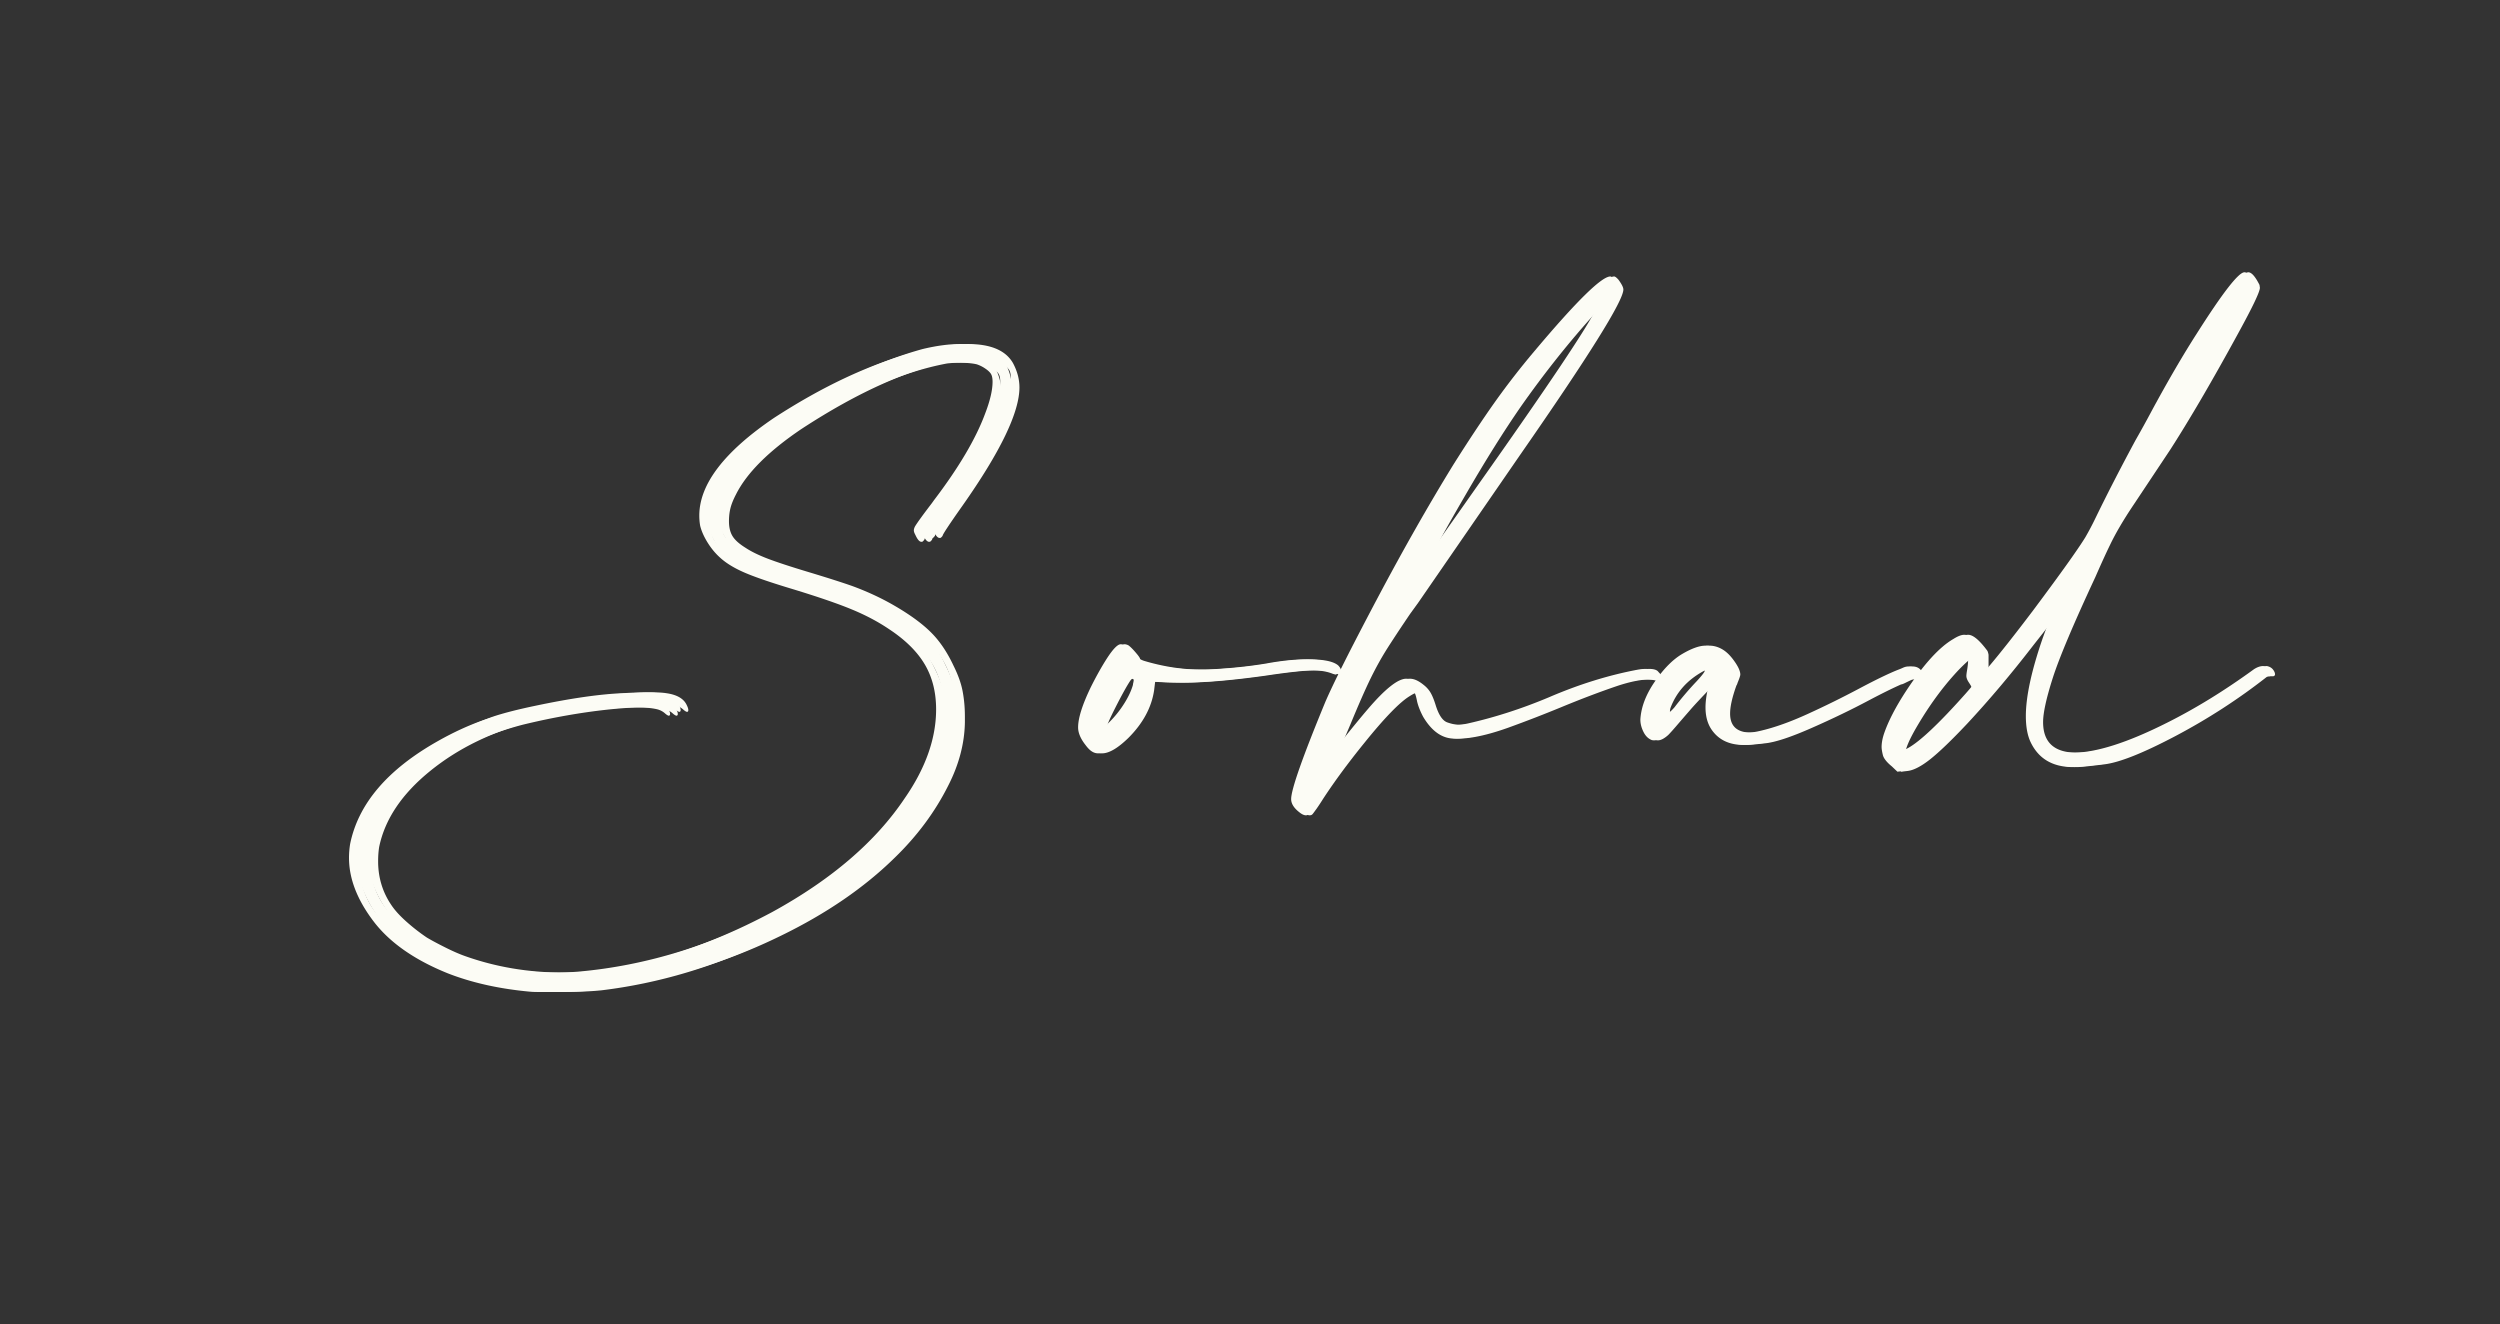 <svg xmlns="http://www.w3.org/2000/svg" width="929" height="492" version="1.0" viewBox="0 0 696.75 369"><rect x="0" y="0" width="696.75" height="369" fill="#333333" stroke="none"/><defs><clipPath id="b"><path d="M204 .969h337v278.543H204Zm0 0"/></clipPath><clipPath id="c"><path d="M0 0h337v280H0z"/></clipPath><clipPath id="d"><path d="M205 .969h336.973v278.543H205Zm0 0"/></clipPath><clipPath id="e"><path d="M0 0h337v280H0z"/></clipPath><clipPath id="a"><path d="M0 0h542v280H0z"/></clipPath></defs><g clip-path="url(#a)" transform="translate(95 43)"><path fill="#fcfcf5" d="M59.111 233.469c4.5 0 8.297-.156 11.391-.469 16.133-1.96 31.8-6.664 47-14.11 12.664-6.155 23.238-13.398 31.719-21.718 6.3-6.094 11.289-12.812 14.969-20.156 2.988-5.844 4.535-11.711 4.64-17.61v-1.625c0-2.476-.21-4.816-.625-7.015-.406-2.196-1.258-4.586-2.547-7.172-1.5-3.207-3.234-5.922-5.203-8.14-2.531-2.844-6.304-5.712-11.312-8.61-3.574-2.07-7.453-3.879-11.64-5.422-2.794-.988-6.852-2.285-12.173-3.89-5.117-1.54-8.953-2.801-11.515-3.782-2.563-.988-4.618-2-6.157-3.031-1.761-1.094-2.964-2.18-3.609-3.266-.648-1.082-.969-2.453-.969-4.11 0-1.343.14-2.566.422-3.671.281-1.113.785-2.367 1.516-3.766 3-6 9.097-12.097 18.297-18.296 15.976-10.446 30.476-16.883 43.5-19.313a38.435 38.435 0 0 1 4.421-.234c2.688 0 4.676.156 5.97.468a9.19 9.19 0 0 1 2.296 1.125c.75.493 1.29.98 1.625 1.47.332.491.5 1.25.5 2.28 0 2.336-.7 5.309-2.094 8.922-2.586 6.98-7.34 15.024-14.265 24.125l-.547.766c-2.531 3.312-4.106 5.484-4.719 6.516-.21.417-.312.78-.312 1.093 0 .305.125.688.375 1.157l.078.156c.57 1.242 1.117 1.86 1.64 1.86a.743.743 0 0 0 .375-.079c.313-.312.47-.492.47-.547 0-.351 1.862-3.172 5.593-8.453 10.539-14.988 15.812-25.945 15.812-32.875 0-2.27-.593-4.52-1.78-6.75-2.024-3.562-6.212-5.344-12.563-5.344-3.106 0-6.594.465-10.47 1.39-12.25 3.368-25.1 9.419-38.546 18.157-13.855 9.406-20.781 18.477-20.781 27.203 0 .938.078 1.871.234 2.797.363 1.5 1.063 3.078 2.094 4.735 1.031 1.656 2.219 3.078 3.562 4.265 1.657 1.5 3.914 2.871 6.782 4.11 2.875 1.242 7.414 2.792 13.625 4.656 7.082 2.168 12.52 4.043 16.312 5.625 3.8 1.574 7.227 3.39 10.281 5.453 4.551 3 7.875 6.289 9.97 9.86 2.093 3.562 3.14 7.726 3.14 12.484 0 8.117-2.922 16.386-8.766 24.812-8.062 12.043-20.34 22.586-36.828 31.64-18.98 10.177-38.086 16.095-57.313 17.75a81.558 81.558 0 0 1-6.125.235c-9.613 0-18.71-1.527-27.296-4.578-1.602-.562-3.461-1.375-5.579-2.437-2.125-1.063-3.832-1.981-5.125-2.75a53.575 53.575 0 0 1-5.765-4.5c-1.79-1.606-3.149-3.106-4.078-4.5-2.477-3.618-3.719-7.7-3.719-12.25 0-1.5.102-2.844.297-4.032 1.605-7.707 6.34-14.75 14.203-21.125 7.855-6.383 17.469-11.05 28.844-14 8.113-1.968 15.972-3.363 23.578-4.187 3.926-.414 7.234-.625 9.922-.625 2.531 0 4.547.183 6.047.547.82.21 1.546.593 2.171 1.156.47.418.829.625 1.079.625.207-.05.312-.207.312-.469 0-.363-.156-.851-.469-1.469-.824-1.757-2.71-2.847-5.656-3.265-.98-.156-2.273-.235-3.875-.235-1.344 0-3.414.079-6.203.235-6.367.261-14.453 1.43-24.266 3.5-4.707.98-8.562 1.96-11.562 2.937-4.133 1.45-8.348 3.387-12.64 5.813C13.017 171.434 4.853 181 2.58 192.219a24.414 24.414 0 0 0-.313 3.875c0 5.738 2.25 11.594 6.75 17.562 4.5 5.97 11.43 10.836 20.781 14.61 6.773 2.644 14.45 4.351 23.031 5.125.664.05 1.617.078 2.86.078Zm0 0"/><path fill="#fcfcf5" d="M62.05 232.396c4.5 0 8.297-.156 11.391-.469 16.133-1.96 31.801-6.664 47-14.11 12.664-6.156 23.238-13.398 31.719-21.718 6.3-6.094 11.289-12.813 14.969-20.156 2.988-5.844 4.535-11.711 4.64-17.61v-1.625c0-2.476-.21-4.816-.625-7.015-.406-2.196-1.258-4.586-2.547-7.172-1.5-3.207-3.234-5.922-5.203-8.14-2.531-2.845-6.304-5.712-11.312-8.61-3.574-2.07-7.453-3.88-11.64-5.422-2.794-.988-6.852-2.285-12.173-3.89-5.117-1.54-8.953-2.801-11.515-3.782-2.563-.988-4.618-2-6.157-3.031-1.761-1.094-2.964-2.18-3.609-3.266-.648-1.082-.969-2.453-.969-4.11 0-1.343.14-2.566.422-3.671.281-1.113.785-2.367 1.516-3.766 3-6 9.097-12.097 18.297-18.297 15.976-10.445 30.476-16.882 43.5-19.312a38.435 38.435 0 0 1 4.422-.234c2.687 0 4.675.156 5.968.468a9.19 9.19 0 0 1 2.297 1.125c.75.493 1.29.98 1.625 1.47.332.491.5 1.25.5 2.28 0 2.336-.699 5.309-2.094 8.922-2.586 6.98-7.34 15.024-14.265 24.125l-.547.766c-2.531 3.312-4.106 5.484-4.719 6.515-.21.418-.312.782-.312 1.094 0 .305.125.688.375 1.156l.078.157c.57 1.242 1.117 1.86 1.64 1.86a.743.743 0 0 0 .375-.079c.313-.313.47-.492.47-.547 0-.351 1.862-3.172 5.593-8.453 10.539-14.988 15.812-25.945 15.812-32.875 0-2.27-.593-4.52-1.78-6.75-2.024-3.563-6.212-5.344-12.563-5.344-3.106 0-6.594.465-10.47 1.39-12.25 3.368-25.1 9.419-38.546 18.157-13.855 9.406-20.781 18.477-20.781 27.203 0 .938.078 1.871.234 2.797.363 1.5 1.063 3.078 2.094 4.734 1.031 1.657 2.219 3.079 3.562 4.266 1.657 1.5 3.914 2.871 6.782 4.11 2.875 1.242 7.414 2.792 13.625 4.656 7.082 2.168 12.52 4.043 16.312 5.625 3.801 1.574 7.227 3.39 10.281 5.453 4.551 3 7.875 6.289 9.97 9.86 2.093 3.562 3.14 7.726 3.14 12.484 0 8.117-2.922 16.386-8.766 24.812-8.062 12.043-20.34 22.586-36.828 31.64-18.98 10.176-38.086 16.094-57.312 17.75a81.558 81.558 0 0 1-6.125.235c-9.614 0-18.711-1.527-27.297-4.578-1.602-.563-3.461-1.375-5.578-2.438-2.125-1.062-3.832-1.98-5.125-2.75a53.575 53.575 0 0 1-5.766-4.5c-1.79-1.605-3.149-3.105-4.078-4.5-2.477-3.617-3.719-7.699-3.719-12.25 0-1.5.102-2.843.297-4.03 1.605-7.708 6.34-14.75 14.203-21.126 7.856-6.383 17.469-11.05 28.844-14 8.113-1.969 15.972-3.363 23.578-4.187 3.926-.414 7.234-.625 9.922-.625 2.531 0 4.547.183 6.047.547a5.08 5.08 0 0 1 2.172 1.156c.468.418.828.625 1.078.625.207-.05.312-.207.312-.469 0-.363-.156-.851-.469-1.469-.824-1.757-2.71-2.847-5.656-3.265-.98-.157-2.273-.235-3.875-.235-1.344 0-3.414.078-6.203.235-6.367.261-14.453 1.43-24.266 3.5-4.707.98-8.562 1.96-11.562 2.937-4.133 1.45-8.348 3.387-12.64 5.813-14.063 7.918-22.227 17.484-24.5 28.703a24.414 24.414 0 0 0-.313 3.875c0 5.738 2.25 11.594 6.75 17.562 4.5 5.97 11.43 10.836 20.781 14.61 6.773 2.644 14.45 4.351 23.031 5.125.664.05 1.617.078 2.86.078Zm0 0"/><g clip-path="url(#b)"><g fill="#fcfcf5" clip-path="url(#c)" transform="translate(204)"><path d="M7.06 166.96c1.96 0 4.41-1.437 7.359-4.312 4.05-4.05 6.437-8.461 7.156-13.235l.297-2.453c2.812.188 5.554.282 8.234.282 5.75 0 13.3-.649 22.656-1.954 6.477-.976 11.086-1.468 13.829-1.468 2.351 0 4.316.328 5.89.984l.688.188c.382 0 .578-.227.578-.688 0-.656-.293-1.273-.875-1.86-1.313-1.113-3.961-1.671-7.938-1.671-3.21 0-6.937.39-11.187 1.172-5.168.855-10.762 1.414-16.781 1.672h-2.157c-5.293 0-10.652-.817-16.078-2.454-.719-.257-1.078-.453-1.078-.578 0-.132-.2-.46-.594-.984-1.117-1.375-1.996-2.29-2.64-2.75-.399-.195-.758-.297-1.078-.297-.856 0-2.13 1.309-3.829 3.922-1.437 2.23-2.91 4.852-4.421 7.86-2.415 4.968-3.625 8.761-3.625 11.374 0 1.5.656 3.102 1.968 4.797.719.98 1.371 1.637 1.953 1.969a3.113 3.113 0 0 0 1.672.484Zm1.374-7.25v-.109c0-.52.836-2.414 2.5-5.688 1.664-3.27 2.989-5.656 3.969-7.156.395-.52.723-.781.984-.781h.297v.094c.52.136.782.265.782.39 0 .262-.07.657-.204 1.188v.187c-.46 1.637-1.277 3.387-2.453 5.25a29.017 29.017 0 0 1-4.015 5.047c-1.04 1.055-1.66 1.578-1.86 1.578Zm56.52 24.516c.336 0 .601-.113.797-.344.187-.226.562-.734 1.125-1.515a65.595 65.595 0 0 0 1.812-2.75c3.211-4.907 7.07-10.133 11.578-15.688 5.551-6.875 9.703-11.16 12.453-12.86 1.114-.718 1.899-1.077 2.36-1.077.258 0 .55.851.875 2.546.32 1.313.879 2.72 1.672 4.22 2.414 4.062 5.32 6.093 8.718 6.093 3.602 0 8.25-1.016 13.938-3.047a356.786 356.786 0 0 0 14.703-5.687c5.695-2.352 10.961-4.348 15.797-5.985 3.594-1.176 6.566-1.765 8.922-1.765 1.176 0 2.191.132 3.047.39l.39.094c.133-.063.203-.156.203-.281 0-.727-.398-1.485-1.187-2.266-.387-.582-1.234-.875-2.547-.875-.586 0-1.273.063-2.062.188-8.106 1.511-16.344 4.062-24.72 7.656-7.585 3.2-15.167 5.652-22.75 7.36-1.179.26-2.257.39-3.234.39-1.054 0-2.234-.227-3.546-.688-1.305-.457-2.375-2.03-3.22-4.718-.46-1.5-.933-2.672-1.421-3.516-.492-.852-1.164-1.61-2.016-2.266-1.375-1.113-2.62-1.672-3.734-1.672-2.281 0-5.809 2.782-10.578 8.344-2.031 2.356-4.946 5.918-8.735 10.688l2.641-6.172c2.29-5.563 4.188-9.88 5.688-12.953 1.507-3.07 3.062-5.864 4.656-8.375 1.601-2.52 3.71-5.711 6.328-9.578l2.266-3.125 28.343-41.11c19.227-27.656 28.844-43.05 28.844-46.187 0-.594-.46-1.508-1.375-2.75-.531-.594-.93-.89-1.187-.89-2.418 0-9.383 6.835-20.891 20.5a214.876 214.876 0 0 0-11.094 14.233c-3.398 4.774-7.281 10.622-11.656 17.547-6.93 11.25-14.074 23.825-21.438 37.72-7.355 13.898-12.14 23.429-14.359 28.593-6.344 15.367-9.516 24.387-9.516 27.062 0 1.25.75 2.465 2.25 3.641.72.586 1.34.875 1.86.875Zm34.734-73.36h-.11l.985-2.062c1.57-3.008 4.188-7.656 7.844-13.937 5.562-9.602 10.726-17.844 15.5-24.72 6.664-9.476 13.66-18.237 20.984-26.28l.89-.875v.093c-2.093 4.711-13.245 21.352-33.452 49.922-8.367 11.906-12.578 17.86-12.64 17.86Zm0 0"/><path d="M186.92 164.617c.657 0 2.383-.16 5.188-.485 2.812-.332 7.078-1.758 12.797-4.281 5.726-2.52 11.047-5.086 15.953-7.703 3.594-1.895 6.566-3.363 8.922-4.406.195 0 .555-.13 1.078-.391.52-.258 1.14-.555 1.86-.89.394-.126.82-.188 1.28-.188.458 0 .848.031 1.172.094h.391c.395-.133.594-.43.594-.891-.063-.445-.293-.938-.688-1.469-.586-.844-1.433-1.265-2.547-1.265-.523 0-1.03.117-1.53.343-.493.23-.997.438-1.516.625-2.618 1.055-6.196 2.79-10.735 5.203a263.363 263.363 0 0 1-14.219 7.016c-4.937 2.262-9.37 3.844-13.296 4.75-1.375.336-2.586.5-3.625.5-3.93 0-5.891-1.766-5.891-5.297 0-1.957.586-4.57 1.766-7.844.132-.195.234-.425.296-.687.52-1.25.782-2.035.782-2.36 0-.913-.543-2.14-1.625-3.671-1.074-1.54-2.2-2.657-3.375-3.344-1.18-.688-2.387-1.031-3.625-1.031-1.7 0-3.86.773-6.485 2.312-2.613 1.531-5.16 4.102-7.64 7.703-2.489 3.594-3.832 7.125-4.032 10.594 0 1.106.282 2.23.844 3.375.555 1.149 1.32 1.918 2.297 2.313.2.062.43.093.688.093.793 0 1.742-.488 2.843-1.468.532-.52 1.578-1.696 3.141-3.532.789-.914 1.836-2.125 3.14-3.625 1.313-1.507 3.305-3.632 5.985-6.375-.523 2.282-.781 4.211-.781 5.782 0 2.617.617 4.773 1.86 6.468 1.956 2.688 4.866 4.032 8.733 4.032Zm-21.28-8.829c-.196 0-.298-.132-.298-.406 0-.445.063-.836.188-1.172 1.637-4.312 4.644-7.675 9.031-10.093a5.34 5.34 0 0 1 .984-.407c.32 0 .516.04.579.11v.093c0 .325-.75 1.305-2.25 2.938a89.09 89.09 0 0 0-6.188 7.266c-.976 1.117-1.66 1.671-2.047 1.671Zm0 0"/><path d="m229.809 172.07 1.765-.203c1.7-.196 3.809-1.29 6.328-3.282 2.52-2 5.938-5.285 10.25-9.859 6.207-6.664 12.383-13.988 18.532-21.969l4.328-5.5.875-.781-1.563 4.312c-3.148 9.094-4.719 16.356-4.719 21.782 0 3.011.457 5.465 1.375 7.36 2.227 4.573 6.149 6.858 11.766 6.858.988 0 3.57-.257 7.75-.78 4.188-.52 10.774-3.15 19.766-7.891 8.988-4.75 17.41-10.196 25.265-16.344.258-.195.52-.297.782-.297h1.078c.32 0 .52-.16.593-.484 0-.457-.199-.93-.593-1.422-.399-.489-.953-.801-1.672-.938-.781 0-1.633.297-2.547.89-8.18 5.95-16.25 10.919-24.219 14.907-11.054 5.563-19.789 8.344-26.203 8.344-6.273 0-9.406-2.844-9.406-8.531 0-2.551.894-6.641 2.687-12.266 1.801-5.625 5.743-14.973 11.828-28.047 1.696-3.863 3.07-6.875 4.125-9.031 1.563-3.27 3.75-7 6.563-11.188l10.297-15.484c5.5-8.57 11.781-19.332 18.844-32.281 4.05-7.383 6.078-11.633 6.078-12.75l-.11-.782c-1.18-2.351-2.218-3.53-3.125-3.53-1.636 0-6.086 5.726-13.343 17.171-3.73 5.813-7.852 12.875-12.36 21.188a314.358 314.358 0 0 1-4.703 8.53c-4.187 7.782-7.887 14.977-11.094 21.579a80.892 80.892 0 0 1-2.843 5.39c-2.094 3.399-6.903 10.133-14.422 20.204-5.094 6.742-9.246 12.008-12.453 15.797-.72.843-1.079 1.304-1.079 1.375-.062 0-.093-.266-.093-.797v-3.813a4.832 4.832 0 0 0-.297-1.078c-2.219-3.008-4.016-4.516-5.39-4.516-.794 0-1.81.391-3.048 1.172-3.855 2.23-8.164 6.938-12.937 14.125-3.145 4.774-5.305 8.961-6.485 12.563-.382 1.242-.578 2.383-.578 3.422 0 .523.118 1.258.344 2.203.23.95 1.063 2.012 2.5 3.187Zm1.375-5.797c-.063 0-.094-.063-.094-.188l.094-.39c.46-1.57 1.57-3.832 3.328-6.782 3.148-5.289 6.515-9.93 10.11-13.921 1.757-1.957 3.394-3.524 4.905-4.704 0 .844-.039 1.547-.109 2.11a30.435 30.435 0 0 1-.25 1.719c-.094.586-.14 1.007-.14 1.265 0 .524.226 1.125.687 1.813.457.687.687 1.101.687 1.234 0 .063-.523.684-1.562 1.86-7.387 8.304-12.75 13.37-16.094 15.203Zm0 0"/></g></g><path fill="#fcfcf5" d="M61.258 233.469c4.5 0 8.296-.156 11.39-.469 16.133-1.96 31.801-6.664 47-14.11 12.664-6.155 23.238-13.398 31.719-21.718 6.3-6.094 11.289-12.812 14.969-20.156 2.988-5.844 4.535-11.711 4.64-17.61v-1.625c0-2.476-.21-4.816-.625-7.015-.406-2.196-1.257-4.586-2.547-7.172-1.5-3.207-3.234-5.922-5.203-8.14-2.53-2.844-6.304-5.712-11.312-8.61-3.574-2.07-7.453-3.879-11.64-5.422-2.794-.988-6.852-2.285-12.173-3.89-5.117-1.54-8.953-2.801-11.515-3.782-2.563-.988-4.617-2-6.157-3.031-1.761-1.094-2.964-2.18-3.609-3.266-.648-1.082-.969-2.453-.969-4.11 0-1.343.141-2.566.422-3.671.281-1.113.785-2.367 1.516-3.766 3-6 9.097-12.097 18.297-18.296 15.976-10.446 30.476-16.883 43.5-19.313a38.435 38.435 0 0 1 4.422-.234c2.687 0 4.675.156 5.968.468a9.19 9.19 0 0 1 2.297 1.125c.75.493 1.29.98 1.625 1.47.332.491.5 1.25.5 2.28 0 2.336-.699 5.309-2.094 8.922-2.585 6.98-7.34 15.024-14.265 24.125l-.547.766c-2.531 3.312-4.106 5.484-4.719 6.516-.21.417-.312.78-.312 1.093 0 .305.125.688.375 1.157l.078.156c.57 1.242 1.117 1.86 1.64 1.86a.743.743 0 0 0 .375-.079c.313-.312.47-.492.47-.547 0-.351 1.862-3.172 5.593-8.453 10.539-14.988 15.812-25.945 15.812-32.875 0-2.27-.593-4.52-1.78-6.75-2.024-3.562-6.212-5.344-12.563-5.344-3.106 0-6.594.465-10.469 1.39-12.25 3.368-25.102 9.419-38.547 18.157-13.855 9.406-20.781 18.477-20.781 27.203 0 .938.078 1.871.234 2.797.363 1.5 1.063 3.078 2.094 4.735 1.031 1.656 2.219 3.078 3.562 4.265 1.657 1.5 3.915 2.871 6.782 4.11 2.875 1.242 7.414 2.792 13.625 4.656 7.082 2.168 12.52 4.043 16.312 5.625 3.801 1.574 7.227 3.39 10.281 5.453 4.551 3 7.875 6.289 9.97 9.86 2.093 3.562 3.14 7.726 3.14 12.484 0 8.117-2.922 16.386-8.766 24.812-8.062 12.043-20.34 22.586-36.828 31.64-18.98 10.177-38.086 16.095-57.312 17.75a81.558 81.558 0 0 1-6.125.235c-9.614 0-18.711-1.527-27.297-4.578-1.602-.562-3.461-1.375-5.578-2.437-2.125-1.063-3.832-1.981-5.125-2.75a53.575 53.575 0 0 1-5.766-4.5c-1.79-1.606-3.148-3.106-4.078-4.5-2.477-3.618-3.719-7.7-3.719-12.25 0-1.5.102-2.844.297-4.032 1.605-7.707 6.34-14.75 14.203-21.125 7.856-6.383 17.469-11.05 28.844-14 8.113-1.968 15.972-3.363 23.578-4.187 3.926-.414 7.234-.625 9.922-.625 2.531 0 4.547.183 6.047.547a5.08 5.08 0 0 1 2.172 1.156c.468.418.828.625 1.078.625.207-.05.312-.207.312-.469 0-.363-.156-.851-.469-1.469-.824-1.757-2.71-2.847-5.656-3.265-.98-.156-2.273-.235-3.875-.235-1.344 0-3.414.079-6.203.235-6.367.261-14.453 1.43-24.266 3.5-4.707.98-8.562 1.96-11.562 2.937-4.133 1.45-8.348 3.387-12.64 5.813C15.163 171.434 7 181 4.726 192.219a24.414 24.414 0 0 0-.313 3.875c0 5.738 2.25 11.594 6.75 17.562 4.5 5.97 11.43 10.836 20.781 14.61 6.774 2.644 14.45 4.351 23.031 5.125.664.05 1.618.078 2.86.078Zm0 0"/><path fill="#fcfcf5" d="M64.197 232.396c4.5 0 8.297-.156 11.39-.469 16.133-1.96 31.801-6.664 47-14.11 12.664-6.156 23.239-13.398 31.719-21.718 6.3-6.094 11.29-12.813 14.969-20.156 2.988-5.844 4.535-11.711 4.64-17.61v-1.625c0-2.476-.21-4.816-.625-7.015-.406-2.196-1.257-4.586-2.546-7.172-1.5-3.207-3.235-5.922-5.204-8.14-2.53-2.845-6.304-5.712-11.312-8.61-3.574-2.07-7.453-3.88-11.64-5.422-2.794-.988-6.852-2.285-12.173-3.89-5.117-1.54-8.953-2.801-11.515-3.782-2.563-.988-4.617-2-6.156-3.031-1.762-1.094-2.965-2.18-3.61-3.266-.648-1.082-.969-2.453-.969-4.11 0-1.343.141-2.566.422-3.671.282-1.113.785-2.367 1.516-3.766 3-6 9.098-12.097 18.297-18.297 15.976-10.445 30.476-16.882 43.5-19.312a38.435 38.435 0 0 1 4.422-.234c2.687 0 4.675.156 5.968.468a9.19 9.19 0 0 1 2.297 1.125c.75.493 1.29.98 1.625 1.47.332.491.5 1.25.5 2.28 0 2.336-.699 5.309-2.093 8.922-2.586 6.98-7.34 15.024-14.266 24.125l-.547.766c-2.531 3.312-4.105 5.484-4.719 6.515-.21.418-.312.782-.312 1.094 0 .305.125.688.375 1.156l.078.157c.57 1.242 1.117 1.86 1.64 1.86a.743.743 0 0 0 .376-.079c.312-.313.468-.492.468-.547 0-.351 1.864-3.172 5.594-8.453 10.54-14.988 15.813-25.945 15.813-32.875 0-2.27-.594-4.52-1.782-6.75-2.023-3.563-6.21-5.344-12.562-5.344-3.106 0-6.594.465-10.469 1.39-12.25 3.368-25.102 9.419-38.547 18.157-13.855 9.406-20.781 18.477-20.781 27.203 0 .938.078 1.871.234 2.797.364 1.5 1.063 3.078 2.094 4.734 1.031 1.657 2.219 3.079 3.563 4.266 1.656 1.5 3.914 2.871 6.78 4.11 2.876 1.242 7.415 2.792 13.626 4.656 7.082 2.168 12.52 4.043 16.312 5.625 3.801 1.574 7.227 3.39 10.282 5.453 4.55 3 7.875 6.289 9.968 9.86 2.094 3.562 3.14 7.726 3.14 12.484 0 8.117-2.921 16.386-8.765 24.812-8.062 12.043-20.34 22.586-36.828 31.64-18.98 10.176-38.086 16.094-57.312 17.75a81.558 81.558 0 0 1-6.125.235c-9.614 0-18.711-1.527-27.297-4.578-1.602-.563-3.461-1.375-5.578-2.438-2.125-1.062-3.832-1.98-5.125-2.75a53.575 53.575 0 0 1-5.766-4.5c-1.789-1.605-3.148-3.105-4.078-4.5-2.477-3.617-3.719-7.699-3.719-12.25 0-1.5.102-2.843.297-4.03 1.605-7.708 6.34-14.75 14.203-21.126 7.856-6.383 17.469-11.05 28.844-14 8.113-1.969 15.973-3.363 23.578-4.187 3.926-.414 7.234-.625 9.922-.625 2.531 0 4.547.183 6.047.547a5.08 5.08 0 0 1 2.172 1.156c.468.418.828.625 1.078.625.207-.05.312-.207.312-.469 0-.363-.156-.851-.468-1.469-.825-1.757-2.711-2.847-5.657-3.265-.98-.157-2.273-.235-3.875-.235-1.343 0-3.414.078-6.203.235-6.367.261-14.453 1.43-24.265 3.5-4.708.98-8.563 1.96-11.563 2.937-4.133 1.45-8.348 3.387-12.64 5.813-14.063 7.918-22.227 17.484-24.5 28.703a24.414 24.414 0 0 0-.313 3.875c0 5.738 2.25 11.594 6.75 17.562 4.5 5.97 11.43 10.836 20.781 14.61 6.774 2.644 14.45 4.351 23.031 5.125.664.05 1.618.078 2.86.078Zm0 0"/><g clip-path="url(#d)"><g fill="#fcfcf5" clip-path="url(#e)" transform="translate(205)"><path d="M7.132 166.96c1.961 0 4.41-1.437 7.36-4.312 4.05-4.05 6.437-8.461 7.156-13.235l.297-2.453c2.812.188 5.555.282 8.234.282 5.75 0 13.301-.649 22.656-1.954 6.477-.976 11.086-1.468 13.829-1.468 2.351 0 4.316.328 5.89.984l.688.188c.383 0 .578-.227.578-.688 0-.656-.293-1.273-.875-1.86-1.313-1.113-3.961-1.671-7.938-1.671-3.21 0-6.937.39-11.187 1.172-5.168.855-10.762 1.414-16.781 1.672h-2.157c-5.293 0-10.652-.817-16.078-2.454-.719-.257-1.078-.453-1.078-.578 0-.132-.2-.46-.594-.984-1.117-1.375-1.996-2.29-2.64-2.75-.399-.195-.758-.297-1.078-.297-.856 0-2.13 1.309-3.829 3.922-1.437 2.23-2.91 4.852-4.421 7.86-2.414 4.968-3.625 8.761-3.625 11.374 0 1.5.656 3.102 1.968 4.797.72.98 1.371 1.637 1.953 1.969a3.113 3.113 0 0 0 1.672.484Zm1.375-7.25v-.109c0-.52.836-2.414 2.5-5.688 1.664-3.27 2.989-5.656 3.97-7.156.394-.52.722-.781.983-.781h.297v.094c.52.136.782.265.782.39 0 .262-.07.657-.204 1.188v.187c-.46 1.637-1.277 3.387-2.453 5.25a29.017 29.017 0 0 1-4.015 5.047c-1.04 1.055-1.66 1.578-1.86 1.578Zm56.52 24.516c.336 0 .601-.113.797-.344.187-.226.562-.734 1.125-1.515a65.595 65.595 0 0 0 1.812-2.75c3.211-4.907 7.07-10.133 11.578-15.688 5.551-6.875 9.703-11.16 12.453-12.86 1.114-.718 1.899-1.077 2.36-1.077.258 0 .55.851.875 2.546.32 1.313.879 2.72 1.672 4.22 2.414 4.062 5.32 6.093 8.718 6.093 3.602 0 8.25-1.016 13.938-3.047a356.786 356.786 0 0 0 14.703-5.687c5.695-2.352 10.961-4.348 15.797-5.985 3.594-1.176 6.566-1.765 8.922-1.765 1.176 0 2.191.132 3.047.39l.39.094c.133-.063.203-.156.203-.281 0-.727-.398-1.485-1.187-2.266-.387-.582-1.234-.875-2.547-.875-.586 0-1.273.063-2.062.188-8.106 1.511-16.344 4.062-24.72 7.656-7.585 3.2-15.167 5.652-22.75 7.36-1.179.26-2.257.39-3.234.39-1.054 0-2.234-.227-3.546-.688-1.305-.457-2.375-2.03-3.22-4.718-.46-1.5-.933-2.672-1.421-3.516-.492-.852-1.164-1.61-2.016-2.266-1.375-1.113-2.62-1.672-3.734-1.672-2.281 0-5.809 2.782-10.578 8.344-2.031 2.356-4.945 5.918-8.735 10.688l2.641-6.172c2.29-5.563 4.188-9.88 5.688-12.953 1.507-3.07 3.062-5.864 4.656-8.375 1.601-2.52 3.71-5.711 6.328-9.578l2.266-3.125 28.343-41.11c19.227-27.656 28.844-43.05 28.844-46.187 0-.594-.46-1.508-1.375-2.75-.531-.594-.93-.89-1.187-.89-2.418 0-9.383 6.835-20.891 20.5a214.876 214.876 0 0 0-11.094 14.233c-3.398 4.774-7.281 10.622-11.656 17.547-6.93 11.25-14.074 23.825-21.438 37.72-7.355 13.898-12.14 23.429-14.359 28.593-6.344 15.367-9.516 24.387-9.516 27.062 0 1.25.75 2.465 2.25 3.641.72.586 1.34.875 1.86.875Zm34.734-73.36h-.11l.985-2.062c1.57-3.008 4.188-7.656 7.844-13.937 5.562-9.602 10.727-17.844 15.5-24.72 6.664-9.476 13.66-18.237 20.984-26.28l.89-.875v.093c-2.093 4.711-13.245 21.352-33.452 49.922-8.367 11.906-12.578 17.86-12.64 17.86Zm0 0"/><path d="M186.994 164.617c.656 0 2.382-.16 5.187-.485 2.813-.332 7.078-1.758 12.797-4.281 5.726-2.52 11.047-5.086 15.953-7.703 3.594-1.895 6.566-3.363 8.922-4.406.195 0 .555-.13 1.078-.391.52-.258 1.14-.555 1.86-.89.394-.126.82-.188 1.28-.188.458 0 .848.031 1.173.094h.39c.395-.133.594-.43.594-.891-.063-.445-.293-.938-.688-1.469-.586-.844-1.433-1.265-2.546-1.265a3.68 3.68 0 0 0-1.532.343c-.492.23-.996.438-1.515.625-2.618 1.055-6.196 2.79-10.735 5.203a263.363 263.363 0 0 1-14.218 7.016c-4.938 2.262-9.372 3.844-13.297 4.75-1.375.336-2.586.5-3.625.5-3.93 0-5.891-1.766-5.891-5.297 0-1.957.586-4.57 1.766-7.844.132-.195.234-.425.297-.687.52-1.25.78-2.035.78-2.36 0-.913-.542-2.14-1.624-3.671-1.074-1.54-2.2-2.657-3.375-3.344-1.18-.688-2.387-1.031-3.625-1.031-1.7 0-3.86.773-6.485 2.312-2.613 1.531-5.16 4.102-7.64 7.703-2.489 3.594-3.832 7.125-4.031 10.594 0 1.106.28 2.23.843 3.375.555 1.149 1.32 1.918 2.297 2.313.2.062.43.093.688.093.793 0 1.742-.488 2.843-1.468.532-.52 1.579-1.696 3.141-3.532.79-.914 1.836-2.125 3.14-3.625 1.313-1.507 3.305-3.632 5.985-6.375-.523 2.282-.781 4.211-.781 5.782 0 2.617.617 4.773 1.86 6.468 1.956 2.688 4.866 4.032 8.734 4.032Zm-21.282-8.829c-.195 0-.297-.132-.297-.406 0-.445.063-.836.188-1.172 1.637-4.312 4.644-7.675 9.031-10.093a5.34 5.34 0 0 1 .985-.407c.32 0 .515.04.578.11v.093c0 .325-.75 1.305-2.25 2.938a89.09 89.09 0 0 0-6.188 7.266c-.976 1.117-1.66 1.671-2.047 1.671Zm0 0"/><path d="m229.882 172.07 1.765-.203c1.7-.196 3.809-1.29 6.328-3.282 2.52-2 5.938-5.285 10.25-9.859 6.207-6.664 12.383-13.988 18.532-21.969l4.328-5.5.875-.781-1.563 4.312c-3.148 9.094-4.718 16.356-4.718 21.782 0 3.011.457 5.465 1.375 7.36 2.226 4.573 6.148 6.858 11.765 6.858.988 0 3.57-.257 7.75-.78 4.188-.52 10.774-3.15 19.766-7.891 8.988-4.75 17.41-10.196 25.265-16.344.258-.195.52-.297.782-.297h1.078c.32 0 .52-.16.594-.484 0-.457-.2-.93-.594-1.422-.399-.489-.953-.801-1.672-.938-.781 0-1.633.297-2.547.89-8.18 5.95-16.25 10.919-24.219 14.907-11.054 5.563-19.789 8.344-26.203 8.344-6.273 0-9.406-2.844-9.406-8.531 0-2.551.894-6.641 2.687-12.266 1.801-5.625 5.743-14.973 11.829-28.047 1.695-3.863 3.07-6.875 4.125-9.031 1.562-3.27 3.75-7 6.562-11.188l10.297-15.484c5.5-8.57 11.781-19.332 18.844-32.281 4.05-7.383 6.078-11.633 6.078-12.75l-.11-.782c-1.18-2.351-2.218-3.53-3.125-3.53-1.636 0-6.086 5.726-13.343 17.171-3.73 5.813-7.852 12.875-12.36 21.188a314.358 314.358 0 0 1-4.703 8.53c-4.187 7.782-7.887 14.977-11.094 21.579a80.892 80.892 0 0 1-2.843 5.39c-2.094 3.399-6.903 10.133-14.422 20.204-5.094 6.742-9.246 12.008-12.453 15.797-.72.843-1.078 1.304-1.078 1.375-.063 0-.094-.266-.094-.797v-3.813a4.832 4.832 0 0 0-.297-1.078c-2.219-3.008-4.016-4.516-5.39-4.516-.794 0-1.81.391-3.048 1.172-3.855 2.23-8.164 6.938-12.937 14.125-3.145 4.774-5.305 8.961-6.484 12.563-.383 1.242-.579 2.383-.579 3.422 0 .523.118 1.258.344 2.203.23.95 1.063 2.012 2.5 3.187Zm1.375-5.797c-.063 0-.094-.063-.094-.188l.094-.39c.46-1.57 1.57-3.832 3.328-6.782 3.148-5.289 6.515-9.93 10.11-13.921 1.757-1.957 3.394-3.524 4.905-4.704 0 .844-.039 1.547-.109 2.11a30.435 30.435 0 0 1-.25 1.719c-.094.586-.14 1.007-.14 1.265 0 .524.226 1.125.687 1.813.457.687.687 1.101.687 1.234 0 .063-.523.684-1.562 1.86-7.387 8.304-12.75 13.37-16.094 15.203Zm0 0"/></g></g></g></svg>